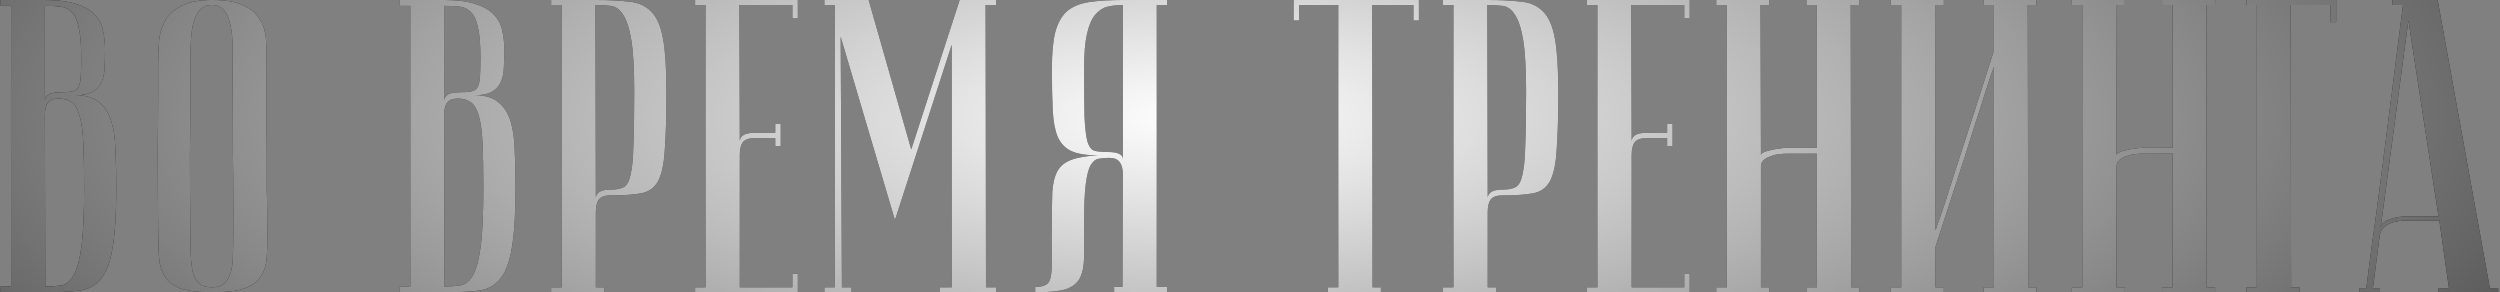 <?xml version="1.0" encoding="UTF-8"?> <svg xmlns="http://www.w3.org/2000/svg" width="898" height="105" viewBox="0 0 898 105" fill="none"><rect x="0" y="0" width="898" height="105" fill="#808080" stroke="none"/><path d="M16.267 102.9C18.567 102.9 20.567 102.75 22.267 102.45C24.067 102.05 25.517 100.75 26.617 98.55C27.817 96.35 28.717 92.85 29.317 88.05C29.917 83.25 30.217 76.4 30.217 67.5C30.217 60.8 30.117 55.4 29.917 51.3C29.717 47.1 29.267 43.85 28.567 41.55C27.867 39.15 26.917 37.55 25.717 36.75C24.517 35.85 22.967 35.4 21.067 35.4C19.267 35.4 17.967 35.9 17.167 36.9C16.467 37.9 16.117 39.4 16.117 41.4L16.267 102.9ZM0.217 -7.15256e-06H16.117C20.917 -7.15256e-06 24.717 0.5 27.517 1.5C30.417 2.4 32.617 3.7 34.117 5.4C35.617 7 36.567 8.85 36.967 10.95C37.467 13.05 37.717 15.2 37.717 17.4C37.717 20 37.667 22.35 37.567 24.45C37.467 26.45 37.067 28.2 36.367 29.7C35.667 31.1 34.617 32.2 33.217 33C31.817 33.8 29.817 34.2 27.217 34.2C30.817 34.2 33.617 35.05 35.617 36.75C37.617 38.35 39.067 40.6 39.967 43.5C40.867 46.4 41.367 49.9 41.467 54C41.667 58.1 41.767 62.6 41.767 67.5C41.767 76.8 41.317 84 40.417 89.1C39.617 94.1 38.217 97.8 36.217 100.2C34.317 102.6 31.717 104 28.417 104.4C25.217 104.8 21.167 105 16.267 105H0.217V102.9H3.967V2.1H0.217V-7.15256e-06ZM16.117 36.15C16.117 35.35 16.517 34.65 17.317 34.05C18.117 33.45 19.567 33.15 21.667 33.15C23.467 33.15 24.867 33.05 25.867 32.85C26.867 32.65 27.617 32.15 28.117 31.35C28.617 30.45 28.917 29.15 29.017 27.45C29.117 25.75 29.167 23.4 29.167 20.4C29.167 15.8 28.867 12.3 28.267 9.9C27.767 7.4 26.967 5.6 25.867 4.5C24.767 3.3 23.417 2.6 21.817 2.4C20.217 2.2 18.317 2.1 16.117 2.1V36.15ZM56.812 82.5C56.712 70.5 56.663 60.65 56.663 52.95C56.763 45.25 56.812 39.15 56.812 34.65V22.5C56.812 20.1 56.913 17.6 57.112 15C57.312 12.3 58.013 9.85 59.212 7.65C60.413 5.45 62.312 3.65 64.912 2.25C67.612 0.75 71.362 -7.15256e-06 76.162 -7.15256e-06C81.062 -7.15256e-06 84.812 0.65 87.412 1.95C90.112 3.15 92.062 4.8 93.263 6.9C94.562 8.9 95.312 11.25 95.513 13.95C95.713 16.65 95.763 19.5 95.662 22.5C95.662 30.1 95.662 36.8 95.662 42.6C95.763 48.3 95.812 53.3 95.812 57.6C95.812 61.8 95.812 65.35 95.812 68.25C95.912 71.15 95.963 73.5 95.963 75.3C95.963 79.6 96.013 82 96.112 82.5C96.112 86.3 96.013 89.6 95.812 92.4C95.612 95.2 94.862 97.55 93.562 99.45C92.362 101.25 90.412 102.65 87.713 103.65C85.013 104.55 81.162 105 76.162 105C71.362 105 67.612 104.55 64.912 103.65C62.312 102.65 60.413 101.2 59.212 99.3C58.013 97.4 57.312 95.1 57.112 92.4C56.913 89.6 56.812 86.3 56.812 82.5ZM68.362 82.5C68.362 85.8 68.412 88.75 68.513 91.35C68.612 93.85 68.862 96 69.263 97.8C69.763 99.5 70.513 100.85 71.513 101.85C72.612 102.75 74.162 103.2 76.162 103.2C78.062 103.2 79.513 102.75 80.513 101.85C81.612 100.85 82.412 99.5 82.912 97.8C83.412 96 83.662 93.85 83.662 91.35C83.763 88.75 83.812 85.8 83.812 82.5V72.3C83.812 68.1 83.763 62.1 83.662 54.3C83.662 46.4 83.612 35.8 83.513 22.5C83.612 19.9 83.612 17.4 83.513 15C83.412 12.5 83.112 10.3 82.612 8.4C82.213 6.4 81.463 4.8 80.362 3.6C79.362 2.4 77.963 1.8 76.162 1.8C74.162 1.8 72.612 2.5 71.513 3.9C70.513 5.2 69.763 6.9 69.263 9C68.862 11 68.612 13.25 68.513 15.75C68.412 18.15 68.362 20.4 68.362 22.5V36.9C68.362 41.8 68.312 48.05 68.213 55.65C68.213 63.15 68.263 72.1 68.362 82.5ZM159.675 102.9C161.975 102.9 163.975 102.75 165.675 102.45C167.475 102.05 168.925 100.75 170.025 98.55C171.225 96.35 172.125 92.85 172.725 88.05C173.325 83.25 173.625 76.4 173.625 67.5C173.625 60.8 173.525 55.4 173.325 51.3C173.125 47.1 172.675 43.85 171.975 41.55C171.275 39.15 170.325 37.55 169.125 36.75C167.925 35.85 166.375 35.4 164.475 35.4C162.675 35.4 161.375 35.9 160.575 36.9C159.875 37.9 159.525 39.4 159.525 41.4L159.675 102.9ZM143.625 -7.15256e-06H159.525C164.325 -7.15256e-06 168.125 0.5 170.925 1.5C173.825 2.4 176.025 3.7 177.525 5.4C179.025 7 179.975 8.85 180.375 10.95C180.875 13.05 181.125 15.2 181.125 17.4C181.125 20 181.075 22.35 180.975 24.45C180.875 26.45 180.475 28.2 179.775 29.7C179.075 31.1 178.025 32.2 176.625 33C175.225 33.8 173.225 34.2 170.625 34.2C174.225 34.2 177.025 35.05 179.025 36.75C181.025 38.35 182.475 40.6 183.375 43.5C184.275 46.4 184.775 49.9 184.875 54C185.075 58.1 185.175 62.6 185.175 67.5C185.175 76.8 184.725 84 183.825 89.1C183.025 94.1 181.625 97.8 179.625 100.2C177.725 102.6 175.125 104 171.825 104.4C168.625 104.8 164.575 105 159.675 105H143.625V102.9H147.375V2.1H143.625V-7.15256e-06ZM159.525 36.15C159.525 35.35 159.925 34.65 160.725 34.05C161.525 33.45 162.975 33.15 165.075 33.15C166.875 33.15 168.275 33.05 169.275 32.85C170.275 32.65 171.025 32.15 171.525 31.35C172.025 30.45 172.325 29.15 172.425 27.45C172.525 25.75 172.575 23.4 172.575 20.4C172.575 15.8 172.275 12.3 171.675 9.9C171.175 7.4 170.375 5.6 169.275 4.5C168.175 3.3 166.825 2.6 165.225 2.4C163.625 2.2 161.725 2.1 159.525 2.1V36.15ZM213.871 1.8L214.021 71.1C214.021 70.3 214.421 69.6 215.221 69C216.021 68.4 217.471 68.1 219.571 68.1C221.471 68.1 222.971 67.8 224.071 67.2C225.171 66.6 225.971 65.15 226.471 62.85C227.071 60.45 227.421 56.9 227.521 52.2C227.721 47.5 227.821 41.05 227.821 32.85C227.821 24.75 227.471 18.6 226.771 14.4C226.071 10.2 225.071 7.15 223.771 5.25C222.571 3.35 221.071 2.3 219.271 2.1C217.571 1.9 215.771 1.8 213.871 1.8ZM213.871 -7.15256e-06C218.671 -7.15256e-06 222.721 0.2 226.021 0.6C229.321 0.9 231.971 2.1 233.971 4.2C235.971 6.2 237.371 9.45 238.171 13.95C238.971 18.35 239.371 24.65 239.371 32.85C239.371 41.95 239.171 49 238.771 54C238.471 59 237.671 62.7 236.371 65.1C235.071 67.5 233.021 68.95 230.221 69.45C227.521 69.95 223.771 70.2 218.971 70.2C217.171 70.2 215.871 70.7 215.071 71.7C214.371 72.7 214.021 74.2 214.021 76.2V103.2H217.021V105H197.971V103.2H201.721V1.8H197.971V-7.15256e-06H213.871ZM286.58 -7.15256e-06V6.6H284.63V1.8H265.58L265.73 50.85C265.73 49.85 266.13 49.1 266.93 48.6C267.73 48 269.18 47.7 271.28 47.7H278.48V44.55H280.43V52.5H278.48V49.65H270.68C268.88 49.65 267.58 50.15 266.78 51.15C266.08 52.15 265.73 53.65 265.73 55.65V103.2H284.63V98.4H286.58V105H249.68V103.2H253.43V1.8H249.68V-7.15256e-06H286.58ZM321.465 79.05L301.965 13.2L302.415 103.2H305.865V105H296.115V103.2H299.865V1.8H296.115V-7.15256e-06H312.015L327.315 53.7L344.715 -7.15256e-06H357.765V1.8H354.015L354.165 103.2H357.765V105H337.515V103.2H341.865V16.05L321.465 79.05ZM403.348 1.8C401.348 1.8 399.498 2 397.798 2.4C396.198 2.8 394.748 3.75 393.448 5.25C392.148 6.75 391.148 9.05 390.448 12.15C389.748 15.15 389.398 19.3 389.398 24.6C389.398 32.1 389.448 37.9 389.548 42C389.748 46 390.098 48.95 390.598 50.85C391.198 52.75 392.048 53.85 393.148 54.15C394.248 54.45 395.798 54.6 397.798 54.6C399.898 54.6 401.348 54.85 402.148 55.35C402.948 55.75 403.348 56.35 403.348 57.15V1.8ZM419.248 -7.15256e-06V1.8H415.498V103.05H419.248V105H400.198V103.05H403.198L403.348 62.7C403.348 60.7 402.948 59.2 402.148 58.2C401.448 57.2 400.198 56.7 398.398 56.7C397.098 56.7 395.898 56.8 394.798 57C393.698 57.1 392.698 57.85 391.798 59.25C390.998 60.65 390.398 62.95 389.998 66.15C389.598 69.25 389.398 73.8 389.398 79.8C389.398 84.8 389.398 88.9 389.398 92.1C389.398 95.3 388.898 97.9 387.898 99.9C386.898 101.8 385.148 103.15 382.648 103.95C380.248 104.65 376.648 105 371.848 105V103.05C373.748 103.05 375.098 102.75 375.898 102.15C376.798 101.55 377.348 100.4 377.548 98.7C377.848 96.9 377.948 94.5 377.848 91.5C377.748 88.5 377.748 84.6 377.848 79.8C377.848 75.5 377.898 71.85 377.998 68.85C378.198 65.85 378.798 63.4 379.798 61.5C380.898 59.6 382.548 58.25 384.748 57.45C387.048 56.55 390.248 56 394.348 55.8C390.248 55.8 387.098 55.3 384.898 54.3C382.698 53.3 381.048 51.6 379.948 49.2C378.948 46.8 378.348 43.6 378.148 39.6C377.948 35.6 377.848 30.6 377.848 24.6C377.848 19.1 378.248 14.75 379.048 11.55C379.948 8.25 381.348 5.75 383.248 4.05C385.248 2.35 387.898 1.25 391.198 0.75C394.498 0.25 398.548 -7.15256e-06 403.348 -7.15256e-06H419.248ZM509.666 -7.15256e-06V7.35H507.716V1.8H492.866L493.016 103.2H496.016V105H476.966V103.2H480.716V1.8H466.616V7.35H464.666V-7.15256e-06H509.666ZM534.232 1.8L534.382 71.1C534.382 70.3 534.782 69.6 535.582 69C536.382 68.4 537.832 68.1 539.932 68.1C541.832 68.1 543.332 67.8 544.432 67.2C545.532 66.6 546.332 65.15 546.832 62.85C547.432 60.45 547.782 56.9 547.882 52.2C548.082 47.5 548.182 41.05 548.182 32.85C548.182 24.75 547.832 18.6 547.132 14.4C546.432 10.2 545.432 7.15 544.132 5.25C542.932 3.35 541.432 2.3 539.632 2.1C537.932 1.9 536.132 1.8 534.232 1.8ZM534.232 -7.15256e-06C539.032 -7.15256e-06 543.082 0.2 546.382 0.6C549.682 0.9 552.332 2.1 554.332 4.2C556.332 6.2 557.732 9.45 558.532 13.95C559.332 18.35 559.732 24.65 559.732 32.85C559.732 41.95 559.532 49 559.132 54C558.832 59 558.032 62.7 556.732 65.1C555.432 67.5 553.382 68.95 550.582 69.45C547.882 69.95 544.132 70.2 539.332 70.2C537.532 70.2 536.232 70.7 535.432 71.7C534.732 72.7 534.382 74.2 534.382 76.2V103.2H537.382V105H518.332V103.2H522.082V1.8H518.332V-7.15256e-06H534.232ZM606.941 -7.15256e-06V6.6H604.991V1.8H585.941L586.091 50.85C586.091 49.85 586.491 49.1 587.291 48.6C588.091 48 589.541 47.7 591.641 47.7H598.841V44.55H600.791V52.5H598.841V49.65H591.041C589.241 49.65 587.941 50.15 587.141 51.15C586.441 52.15 586.091 53.65 586.091 55.65V103.2H604.991V98.4H606.941V105H570.041V103.2H573.791V1.8H570.041V-7.15256e-06H606.941ZM652.627 55.2H641.677C641.077 55.2 640.227 55.25 639.127 55.35C638.127 55.45 637.127 55.7 636.127 56.1C635.127 56.4 634.277 56.85 633.577 57.45C632.877 58.05 632.527 58.85 632.527 59.85V103.2H635.527V105H616.477V103.2H620.227V1.8H616.477V-7.15256e-06H635.527V1.8H632.377L632.527 55.8C632.527 55.4 632.827 55.05 633.427 54.75C634.027 54.45 634.827 54.2 635.827 54C636.827 53.7 637.877 53.5 638.977 53.4C640.077 53.2 641.177 53.1 642.277 53.1H652.627V1.8H648.877V-7.15256e-06H667.927V1.8H664.777L664.927 103.2H667.927V105H648.877V103.2H652.627V55.2ZM716.222 24C716.222 24 715.872 24.95 715.172 26.85C714.572 28.65 713.772 31.1 712.772 34.2C711.872 37.2 710.772 40.65 709.472 44.55C708.272 48.45 707.022 52.4 705.722 56.4C702.622 65.9 699.122 76.65 695.222 88.65V103.2H698.222V105H679.172V103.2H682.922V1.8H679.172V-7.15256e-06H698.222V1.8H695.072L695.222 82.8C695.222 82.8 695.522 81.9 696.122 80.1C696.822 78.2 697.672 75.75 698.672 72.75C699.672 69.65 700.772 66.2 701.972 62.4C703.272 58.5 704.572 54.5 705.872 50.4C708.972 40.9 712.422 30.15 716.222 18.15V1.8H712.472V-7.15256e-06H731.522V1.8H728.372L728.522 103.2H731.522V105H712.472V103.2H716.222V24ZM780.361 55.2H769.411C768.811 55.2 767.961 55.25 766.861 55.35C765.861 55.45 764.861 55.7 763.861 56.1C762.861 56.4 762.011 56.85 761.311 57.45C760.611 58.05 760.261 58.85 760.261 59.85V103.2H763.261V105H744.211V103.2H747.961V1.8H744.211V-7.15256e-06H763.261V1.8H760.111L760.261 55.8C760.261 55.4 760.561 55.05 761.161 54.75C761.761 54.45 762.561 54.2 763.561 54C764.561 53.7 765.611 53.5 766.711 53.4C767.811 53.2 768.911 53.1 770.011 53.1H780.361V1.8H776.611V-7.15256e-06H795.661V1.8H792.511L792.661 103.2H795.661V105H776.611V103.2H780.361V55.2ZM839.156 -7.15256e-06V7.95H837.056V1.8H822.806L822.956 103.2H825.956V105H806.906V103.2H810.656V1.8H806.906V-7.15256e-06H839.156ZM875.902 77.7L865.102 7.35L855.052 82.35C855.052 80.85 856.052 79.7 858.052 78.9C860.152 78.1 862.402 77.7 864.802 77.7H875.902ZM876.202 79.2H864.202C863.302 79.2 862.302 79.3 861.202 79.5C860.202 79.6 859.202 79.9 858.202 80.4C857.302 80.8 856.502 81.4 855.802 82.2C855.202 82.9 854.852 83.85 854.752 85.05L852.352 103.5H854.902V105C854.602 105 854.002 105 853.102 105C852.302 105 851.502 105 850.702 105C849.902 105 849.202 105 848.602 105C847.902 105 847.552 104.95 847.552 104.85V103.5H849.952C849.952 103.4 850.152 101.9 850.552 99C850.952 96 851.452 92.15 852.052 87.45C852.752 82.65 853.502 77.2 854.302 71.1C855.102 65 855.902 58.8 856.702 52.5C858.602 37.6 860.752 20.7 863.152 1.8H859.402V-7.15256e-06H875.602L894.352 103.5H897.352V105H875.902V103.5H879.652L876.202 79.2Z" fill="#1F1F1F"></path><path d="M16.267 102.9C18.567 102.9 20.567 102.75 22.267 102.45C24.067 102.05 25.517 100.75 26.617 98.55C27.817 96.35 28.717 92.85 29.317 88.05C29.917 83.25 30.217 76.4 30.217 67.5C30.217 60.8 30.117 55.4 29.917 51.3C29.717 47.1 29.267 43.85 28.567 41.55C27.867 39.15 26.917 37.55 25.717 36.75C24.517 35.85 22.967 35.4 21.067 35.4C19.267 35.4 17.967 35.9 17.167 36.9C16.467 37.9 16.117 39.4 16.117 41.4L16.267 102.9ZM0.217 -7.15256e-06H16.117C20.917 -7.15256e-06 24.717 0.5 27.517 1.5C30.417 2.4 32.617 3.7 34.117 5.4C35.617 7 36.567 8.85 36.967 10.95C37.467 13.05 37.717 15.2 37.717 17.4C37.717 20 37.667 22.35 37.567 24.45C37.467 26.45 37.067 28.2 36.367 29.7C35.667 31.1 34.617 32.2 33.217 33C31.817 33.8 29.817 34.2 27.217 34.2C30.817 34.2 33.617 35.05 35.617 36.75C37.617 38.35 39.067 40.6 39.967 43.5C40.867 46.4 41.367 49.9 41.467 54C41.667 58.1 41.767 62.6 41.767 67.5C41.767 76.8 41.317 84 40.417 89.1C39.617 94.1 38.217 97.8 36.217 100.2C34.317 102.6 31.717 104 28.417 104.4C25.217 104.8 21.167 105 16.267 105H0.217V102.9H3.967V2.1H0.217V-7.15256e-06ZM16.117 36.15C16.117 35.35 16.517 34.65 17.317 34.05C18.117 33.45 19.567 33.15 21.667 33.15C23.467 33.15 24.867 33.05 25.867 32.85C26.867 32.65 27.617 32.15 28.117 31.35C28.617 30.45 28.917 29.15 29.017 27.45C29.117 25.75 29.167 23.4 29.167 20.4C29.167 15.8 28.867 12.3 28.267 9.9C27.767 7.4 26.967 5.6 25.867 4.5C24.767 3.3 23.417 2.6 21.817 2.4C20.217 2.2 18.317 2.1 16.117 2.1V36.15ZM56.812 82.5C56.712 70.5 56.663 60.65 56.663 52.95C56.763 45.25 56.812 39.15 56.812 34.65V22.5C56.812 20.1 56.913 17.6 57.112 15C57.312 12.3 58.013 9.85 59.212 7.65C60.413 5.45 62.312 3.65 64.912 2.25C67.612 0.75 71.362 -7.15256e-06 76.162 -7.15256e-06C81.062 -7.15256e-06 84.812 0.65 87.412 1.95C90.112 3.15 92.062 4.8 93.263 6.9C94.562 8.9 95.312 11.25 95.513 13.95C95.713 16.65 95.763 19.5 95.662 22.5C95.662 30.1 95.662 36.8 95.662 42.6C95.763 48.3 95.812 53.3 95.812 57.6C95.812 61.8 95.812 65.35 95.812 68.25C95.912 71.15 95.963 73.5 95.963 75.3C95.963 79.6 96.013 82 96.112 82.5C96.112 86.3 96.013 89.6 95.812 92.4C95.612 95.2 94.862 97.55 93.562 99.45C92.362 101.25 90.412 102.65 87.713 103.65C85.013 104.55 81.162 105 76.162 105C71.362 105 67.612 104.55 64.912 103.65C62.312 102.65 60.413 101.2 59.212 99.3C58.013 97.4 57.312 95.1 57.112 92.4C56.913 89.6 56.812 86.3 56.812 82.5ZM68.362 82.5C68.362 85.8 68.412 88.75 68.513 91.35C68.612 93.85 68.862 96 69.263 97.8C69.763 99.5 70.513 100.85 71.513 101.85C72.612 102.75 74.162 103.2 76.162 103.2C78.062 103.2 79.513 102.75 80.513 101.85C81.612 100.85 82.412 99.5 82.912 97.8C83.412 96 83.662 93.85 83.662 91.35C83.763 88.75 83.812 85.8 83.812 82.5V72.3C83.812 68.1 83.763 62.1 83.662 54.3C83.662 46.4 83.612 35.8 83.513 22.5C83.612 19.9 83.612 17.4 83.513 15C83.412 12.5 83.112 10.3 82.612 8.4C82.213 6.4 81.463 4.8 80.362 3.6C79.362 2.4 77.963 1.8 76.162 1.8C74.162 1.8 72.612 2.5 71.513 3.9C70.513 5.2 69.763 6.9 69.263 9C68.862 11 68.612 13.25 68.513 15.75C68.412 18.15 68.362 20.4 68.362 22.5V36.9C68.362 41.8 68.312 48.05 68.213 55.65C68.213 63.15 68.263 72.1 68.362 82.5ZM159.675 102.9C161.975 102.9 163.975 102.75 165.675 102.45C167.475 102.05 168.925 100.75 170.025 98.55C171.225 96.35 172.125 92.85 172.725 88.05C173.325 83.25 173.625 76.4 173.625 67.5C173.625 60.8 173.525 55.4 173.325 51.3C173.125 47.1 172.675 43.85 171.975 41.55C171.275 39.15 170.325 37.55 169.125 36.75C167.925 35.85 166.375 35.4 164.475 35.4C162.675 35.4 161.375 35.9 160.575 36.9C159.875 37.9 159.525 39.4 159.525 41.4L159.675 102.9ZM143.625 -7.15256e-06H159.525C164.325 -7.15256e-06 168.125 0.5 170.925 1.5C173.825 2.4 176.025 3.7 177.525 5.4C179.025 7 179.975 8.85 180.375 10.95C180.875 13.05 181.125 15.2 181.125 17.4C181.125 20 181.075 22.35 180.975 24.45C180.875 26.45 180.475 28.2 179.775 29.7C179.075 31.1 178.025 32.2 176.625 33C175.225 33.8 173.225 34.2 170.625 34.2C174.225 34.2 177.025 35.05 179.025 36.75C181.025 38.35 182.475 40.6 183.375 43.5C184.275 46.4 184.775 49.9 184.875 54C185.075 58.1 185.175 62.6 185.175 67.5C185.175 76.8 184.725 84 183.825 89.1C183.025 94.1 181.625 97.8 179.625 100.2C177.725 102.6 175.125 104 171.825 104.4C168.625 104.8 164.575 105 159.675 105H143.625V102.9H147.375V2.1H143.625V-7.15256e-06ZM159.525 36.15C159.525 35.35 159.925 34.65 160.725 34.05C161.525 33.45 162.975 33.15 165.075 33.15C166.875 33.15 168.275 33.05 169.275 32.85C170.275 32.65 171.025 32.15 171.525 31.35C172.025 30.45 172.325 29.15 172.425 27.45C172.525 25.75 172.575 23.4 172.575 20.4C172.575 15.8 172.275 12.3 171.675 9.9C171.175 7.4 170.375 5.6 169.275 4.5C168.175 3.3 166.825 2.6 165.225 2.4C163.625 2.2 161.725 2.1 159.525 2.1V36.15ZM213.871 1.8L214.021 71.1C214.021 70.3 214.421 69.6 215.221 69C216.021 68.4 217.471 68.1 219.571 68.1C221.471 68.1 222.971 67.8 224.071 67.2C225.171 66.6 225.971 65.15 226.471 62.85C227.071 60.45 227.421 56.9 227.521 52.2C227.721 47.5 227.821 41.05 227.821 32.85C227.821 24.75 227.471 18.6 226.771 14.4C226.071 10.2 225.071 7.15 223.771 5.25C222.571 3.35 221.071 2.3 219.271 2.1C217.571 1.9 215.771 1.8 213.871 1.8ZM213.871 -7.15256e-06C218.671 -7.15256e-06 222.721 0.2 226.021 0.6C229.321 0.9 231.971 2.1 233.971 4.2C235.971 6.2 237.371 9.45 238.171 13.95C238.971 18.35 239.371 24.65 239.371 32.85C239.371 41.95 239.171 49 238.771 54C238.471 59 237.671 62.7 236.371 65.1C235.071 67.5 233.021 68.95 230.221 69.45C227.521 69.95 223.771 70.2 218.971 70.2C217.171 70.2 215.871 70.7 215.071 71.7C214.371 72.7 214.021 74.2 214.021 76.2V103.2H217.021V105H197.971V103.2H201.721V1.8H197.971V-7.15256e-06H213.871ZM286.58 -7.15256e-06V6.6H284.63V1.8H265.58L265.73 50.85C265.73 49.85 266.13 49.1 266.93 48.6C267.73 48 269.18 47.7 271.28 47.7H278.48V44.55H280.43V52.5H278.48V49.65H270.68C268.88 49.65 267.58 50.15 266.78 51.15C266.08 52.15 265.73 53.65 265.73 55.65V103.2H284.63V98.4H286.58V105H249.68V103.2H253.43V1.8H249.68V-7.15256e-06H286.58ZM321.465 79.05L301.965 13.2L302.415 103.2H305.865V105H296.115V103.2H299.865V1.8H296.115V-7.15256e-06H312.015L327.315 53.7L344.715 -7.15256e-06H357.765V1.8H354.015L354.165 103.2H357.765V105H337.515V103.2H341.865V16.05L321.465 79.05ZM403.348 1.8C401.348 1.8 399.498 2 397.798 2.4C396.198 2.8 394.748 3.75 393.448 5.25C392.148 6.75 391.148 9.05 390.448 12.15C389.748 15.15 389.398 19.3 389.398 24.6C389.398 32.1 389.448 37.9 389.548 42C389.748 46 390.098 48.95 390.598 50.85C391.198 52.75 392.048 53.85 393.148 54.15C394.248 54.45 395.798 54.6 397.798 54.6C399.898 54.6 401.348 54.85 402.148 55.35C402.948 55.75 403.348 56.35 403.348 57.15V1.8ZM419.248 -7.15256e-06V1.8H415.498V103.05H419.248V105H400.198V103.05H403.198L403.348 62.7C403.348 60.7 402.948 59.2 402.148 58.2C401.448 57.2 400.198 56.7 398.398 56.7C397.098 56.7 395.898 56.8 394.798 57C393.698 57.1 392.698 57.85 391.798 59.25C390.998 60.65 390.398 62.95 389.998 66.15C389.598 69.25 389.398 73.8 389.398 79.8C389.398 84.8 389.398 88.9 389.398 92.1C389.398 95.3 388.898 97.9 387.898 99.9C386.898 101.8 385.148 103.15 382.648 103.95C380.248 104.65 376.648 105 371.848 105V103.05C373.748 103.05 375.098 102.75 375.898 102.15C376.798 101.55 377.348 100.4 377.548 98.7C377.848 96.9 377.948 94.5 377.848 91.5C377.748 88.5 377.748 84.6 377.848 79.8C377.848 75.5 377.898 71.85 377.998 68.85C378.198 65.85 378.798 63.4 379.798 61.5C380.898 59.6 382.548 58.25 384.748 57.45C387.048 56.55 390.248 56 394.348 55.8C390.248 55.8 387.098 55.3 384.898 54.3C382.698 53.3 381.048 51.6 379.948 49.2C378.948 46.8 378.348 43.6 378.148 39.6C377.948 35.6 377.848 30.6 377.848 24.6C377.848 19.1 378.248 14.75 379.048 11.55C379.948 8.25 381.348 5.75 383.248 4.05C385.248 2.35 387.898 1.25 391.198 0.75C394.498 0.25 398.548 -7.15256e-06 403.348 -7.15256e-06H419.248ZM509.666 -7.15256e-06V7.35H507.716V1.8H492.866L493.016 103.2H496.016V105H476.966V103.2H480.716V1.8H466.616V7.35H464.666V-7.15256e-06H509.666ZM534.232 1.8L534.382 71.1C534.382 70.3 534.782 69.6 535.582 69C536.382 68.4 537.832 68.1 539.932 68.1C541.832 68.1 543.332 67.8 544.432 67.2C545.532 66.6 546.332 65.15 546.832 62.85C547.432 60.45 547.782 56.9 547.882 52.2C548.082 47.5 548.182 41.05 548.182 32.85C548.182 24.75 547.832 18.6 547.132 14.4C546.432 10.2 545.432 7.15 544.132 5.25C542.932 3.35 541.432 2.3 539.632 2.1C537.932 1.9 536.132 1.8 534.232 1.8ZM534.232 -7.15256e-06C539.032 -7.15256e-06 543.082 0.2 546.382 0.6C549.682 0.9 552.332 2.1 554.332 4.2C556.332 6.2 557.732 9.45 558.532 13.95C559.332 18.35 559.732 24.65 559.732 32.85C559.732 41.95 559.532 49 559.132 54C558.832 59 558.032 62.7 556.732 65.1C555.432 67.5 553.382 68.95 550.582 69.45C547.882 69.95 544.132 70.2 539.332 70.2C537.532 70.2 536.232 70.7 535.432 71.7C534.732 72.7 534.382 74.2 534.382 76.2V103.2H537.382V105H518.332V103.2H522.082V1.8H518.332V-7.15256e-06H534.232ZM606.941 -7.15256e-06V6.6H604.991V1.8H585.941L586.091 50.85C586.091 49.85 586.491 49.1 587.291 48.6C588.091 48 589.541 47.7 591.641 47.7H598.841V44.55H600.791V52.5H598.841V49.65H591.041C589.241 49.65 587.941 50.15 587.141 51.15C586.441 52.15 586.091 53.65 586.091 55.65V103.2H604.991V98.4H606.941V105H570.041V103.2H573.791V1.8H570.041V-7.15256e-06H606.941ZM652.627 55.2H641.677C641.077 55.2 640.227 55.25 639.127 55.35C638.127 55.45 637.127 55.7 636.127 56.1C635.127 56.4 634.277 56.85 633.577 57.45C632.877 58.05 632.527 58.85 632.527 59.85V103.2H635.527V105H616.477V103.2H620.227V1.8H616.477V-7.15256e-06H635.527V1.8H632.377L632.527 55.8C632.527 55.4 632.827 55.05 633.427 54.75C634.027 54.45 634.827 54.2 635.827 54C636.827 53.7 637.877 53.5 638.977 53.4C640.077 53.2 641.177 53.1 642.277 53.1H652.627V1.8H648.877V-7.15256e-06H667.927V1.8H664.777L664.927 103.2H667.927V105H648.877V103.2H652.627V55.2ZM716.222 24C716.222 24 715.872 24.95 715.172 26.85C714.572 28.65 713.772 31.1 712.772 34.2C711.872 37.2 710.772 40.65 709.472 44.55C708.272 48.45 707.022 52.4 705.722 56.4C702.622 65.9 699.122 76.65 695.222 88.65V103.2H698.222V105H679.172V103.2H682.922V1.8H679.172V-7.15256e-06H698.222V1.8H695.072L695.222 82.8C695.222 82.8 695.522 81.9 696.122 80.1C696.822 78.2 697.672 75.75 698.672 72.75C699.672 69.65 700.772 66.2 701.972 62.4C703.272 58.5 704.572 54.5 705.872 50.4C708.972 40.9 712.422 30.15 716.222 18.15V1.8H712.472V-7.15256e-06H731.522V1.8H728.372L728.522 103.2H731.522V105H712.472V103.2H716.222V24ZM780.361 55.2H769.411C768.811 55.2 767.961 55.25 766.861 55.35C765.861 55.45 764.861 55.7 763.861 56.1C762.861 56.4 762.011 56.85 761.311 57.45C760.611 58.05 760.261 58.85 760.261 59.85V103.2H763.261V105H744.211V103.2H747.961V1.8H744.211V-7.15256e-06H763.261V1.8H760.111L760.261 55.8C760.261 55.4 760.561 55.05 761.161 54.75C761.761 54.45 762.561 54.2 763.561 54C764.561 53.7 765.611 53.5 766.711 53.4C767.811 53.2 768.911 53.1 770.011 53.1H780.361V1.8H776.611V-7.15256e-06H795.661V1.8H792.511L792.661 103.2H795.661V105H776.611V103.2H780.361V55.2ZM839.156 -7.15256e-06V7.95H837.056V1.8H822.806L822.956 103.2H825.956V105H806.906V103.2H810.656V1.8H806.906V-7.15256e-06H839.156ZM875.902 77.7L865.102 7.35L855.052 82.35C855.052 80.85 856.052 79.7 858.052 78.9C860.152 78.1 862.402 77.7 864.802 77.7H875.902ZM876.202 79.2H864.202C863.302 79.2 862.302 79.3 861.202 79.5C860.202 79.6 859.202 79.9 858.202 80.4C857.302 80.8 856.502 81.4 855.802 82.2C855.202 82.9 854.852 83.85 854.752 85.05L852.352 103.5H854.902V105C854.602 105 854.002 105 853.102 105C852.302 105 851.502 105 850.702 105C849.902 105 849.202 105 848.602 105C847.902 105 847.552 104.95 847.552 104.85V103.5H849.952C849.952 103.4 850.152 101.9 850.552 99C850.952 96 851.452 92.15 852.052 87.45C852.752 82.65 853.502 77.2 854.302 71.1C855.102 65 855.902 58.8 856.702 52.5C858.602 37.6 860.752 20.7 863.152 1.8H859.402V-7.15256e-06H875.602L894.352 103.5H897.352V105H875.902V103.5H879.652L876.202 79.2Z" fill="url(#paint0_radial_2008_1017)"></path><defs><radialGradient id="paint0_radial_2008_1017" cx="0" cy="0" r="1" gradientUnits="userSpaceOnUse" gradientTransform="translate(428.36 42.148) rotate(-0.062) scale(602.14 209.516)"><stop stop-color="white"></stop><stop offset="1" stop-color="#3C3C3C"></stop></radialGradient></defs></svg> 